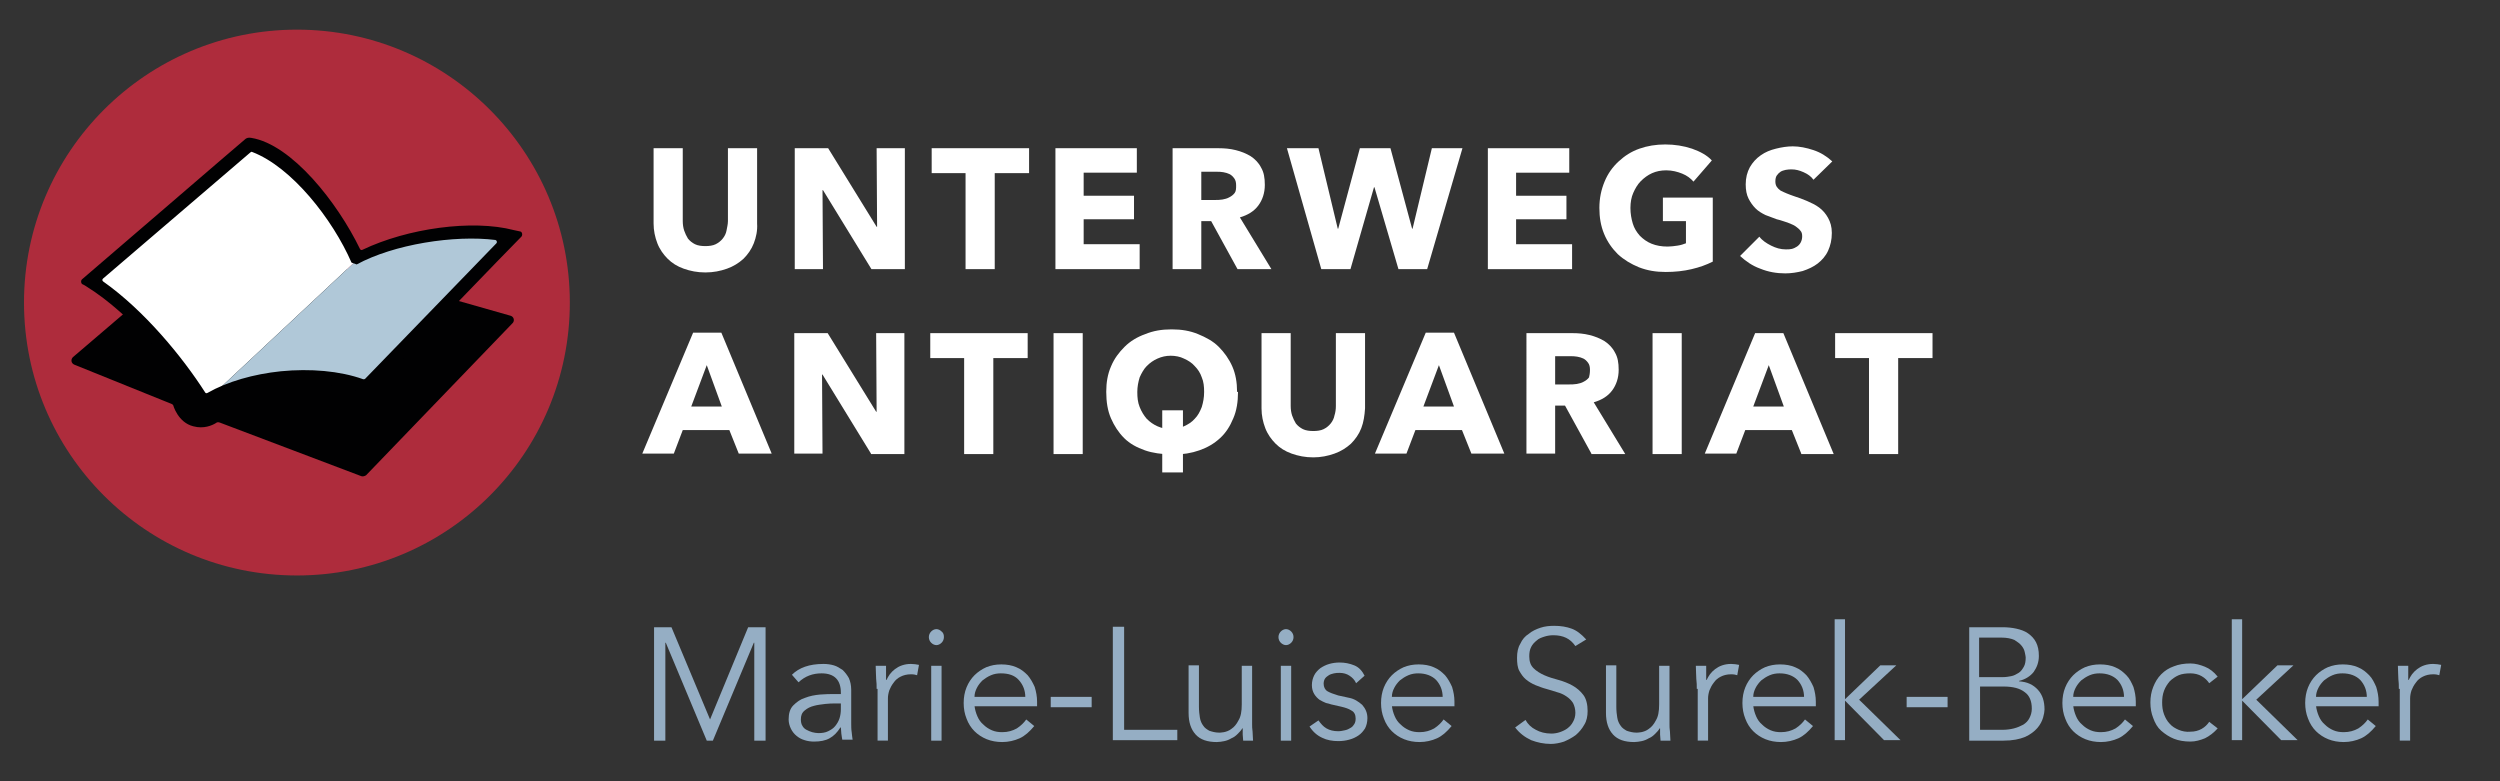 <?xml version="1.0" encoding="utf-8"?>
<!-- Generator: Adobe Illustrator 24.3.0, SVG Export Plug-In . SVG Version: 6.00 Build 0)  -->
<svg version="1.1" id="Layer_1" xmlns="http://www.w3.org/2000/svg" xmlns:xlink="http://www.w3.org/1999/xlink" x="0px" y="0px"
	 viewBox="0 0 531.3 166" enable-background="new 0 0 531.3 166" xml:space="preserve">
<rect x="0" y="0" width="531.3" height="166" fill="#333333" stroke="none"/>
<g>
	<g>
		<path fill="#95AEC4" d="M150.9,152.9l8.1-19.6h3.7v24.1h-2.4v-20.8h-0.1l-8.7,20.8h-1.3l-8.7-20.8h-0.1v20.8h-2.4v-24.1h3.7
			L150.9,152.9z"/>
		<path fill="#95AEC4" d="M178.7,147.6v-0.4c0-2.7-1.4-4.1-4.1-4.1c-1.9,0-3.5,0.6-4.9,1.9l-1.4-1.6c1.5-1.5,3.7-2.3,6.7-2.3
			c0.8,0,1.5,0.1,2.2,0.3c0.7,0.2,1.3,0.6,1.9,1c0.5,0.5,0.9,1,1.3,1.7c0.3,0.7,0.5,1.5,0.5,2.5v7.1c0,0.6,0,1.3,0.1,1.9
			c0.1,0.7,0.1,1.2,0.2,1.6H179c-0.1-0.4-0.1-0.8-0.2-1.3c0-0.5-0.1-0.9-0.1-1.3h-0.1c-0.7,1.1-1.4,1.8-2.3,2.3
			c-0.9,0.5-2,0.7-3.3,0.7c-0.7,0-1.4-0.1-2-0.3c-0.7-0.2-1.2-0.5-1.7-0.9c-0.5-0.4-0.9-0.9-1.2-1.5c-0.3-0.6-0.5-1.3-0.5-2
			c0-1.3,0.3-2.3,1-3c0.7-0.7,1.5-1.3,2.5-1.6c1-0.4,2.1-0.6,3.2-0.7c1.1-0.1,2.2-0.1,3.1-0.1H178.7z M177.5,149.5
			c-0.6,0-1.3,0-2.1,0.1c-0.8,0.1-1.7,0.2-2.4,0.4c-0.8,0.2-1.4,0.5-2,1c-0.6,0.5-0.8,1.1-0.8,1.9c0,0.5,0.1,1,0.3,1.3
			c0.2,0.4,0.5,0.7,0.9,0.9c0.4,0.2,0.8,0.4,1.2,0.5c0.4,0.1,0.9,0.2,1.3,0.2c0.8,0,1.5-0.1,2.1-0.4s1.1-0.6,1.5-1.1
			c0.4-0.5,0.7-1,0.9-1.6c0.2-0.6,0.3-1.3,0.3-2v-1.2H177.5z"/>
		<path fill="#95AEC4" d="M186.3,146.4c0-0.7,0-1.4-0.1-2.1c0-0.7-0.1-1.7-0.1-2.8h2.2v3h0.1c0.2-0.4,0.4-0.8,0.7-1.2
			c0.3-0.4,0.7-0.8,1.1-1.1c0.4-0.3,0.9-0.6,1.5-0.8c0.6-0.2,1.2-0.3,1.9-0.3c0.6,0,1.2,0.1,1.7,0.2l-0.4,2.2
			c-0.3-0.1-0.7-0.2-1.3-0.2c-0.9,0-1.6,0.2-2.2,0.5c-0.6,0.3-1.1,0.7-1.5,1.3c-0.4,0.5-0.7,1.1-0.9,1.6c-0.2,0.6-0.3,1.2-0.3,1.7v9
			h-2.2V146.4z"/>
		<path fill="#95AEC4" d="M200.6,135.4c0,0.5-0.2,0.9-0.5,1.2c-0.3,0.3-0.7,0.5-1.1,0.5c-0.4,0-0.8-0.2-1.1-0.5
			c-0.3-0.3-0.5-0.7-0.5-1.2s0.2-0.9,0.5-1.2c0.3-0.3,0.7-0.5,1.1-0.5c0.4,0,0.8,0.2,1.1,0.5C200.5,134.5,200.6,134.9,200.6,135.4z
			 M200.1,157.4h-2.2v-15.9h2.2V157.4z"/>
		<path fill="#95AEC4" d="M207.1,150c0.1,0.8,0.3,1.5,0.6,2.2c0.3,0.7,0.7,1.3,1.3,1.8c0.5,0.5,1.1,0.9,1.8,1.2
			c0.7,0.3,1.4,0.4,2.2,0.4c1.2,0,2.2-0.3,3.1-0.8c0.9-0.6,1.5-1.2,2-1.9l1.7,1.4c-1,1.2-2,2.1-3.1,2.6c-1.1,0.5-2.4,0.8-3.7,0.8
			c-1.2,0-2.3-0.2-3.3-0.6c-1-0.4-1.9-1-2.6-1.7c-0.7-0.7-1.3-1.6-1.7-2.7c-0.4-1-0.6-2.1-0.6-3.3c0-1.2,0.2-2.3,0.6-3.3
			s1-1.9,1.7-2.6s1.6-1.3,2.5-1.7c1-0.4,2-0.6,3.2-0.6c1.2,0,2.3,0.2,3.2,0.6c1,0.4,1.7,1,2.4,1.7c0.6,0.7,1.1,1.6,1.5,2.5
			c0.3,1,0.5,2,0.5,3.1v1H207.1z M217.9,148.2c0-1.5-0.5-2.7-1.4-3.7s-2.2-1.4-3.8-1.4c-0.7,0-1.4,0.1-2.1,0.4
			c-0.7,0.3-1.3,0.7-1.8,1.1c-0.5,0.5-0.9,1-1.2,1.6c-0.3,0.6-0.5,1.2-0.5,1.9H217.9z"/>
		<path fill="#95AEC4" d="M232,150.3h-8.7v-2.2h8.7V150.3z"/>
		<path fill="#95AEC4" d="M239,155.1h11.2v2.2h-13.7v-24.1h2.4V155.1z"/>
		<path fill="#95AEC4" d="M264.2,157.4c0-0.4-0.1-0.9-0.1-1.3c0-0.4,0-0.8,0-1.3H264c-0.2,0.4-0.6,0.8-1,1.2
			c-0.4,0.4-0.8,0.7-1.3,0.9c-0.5,0.3-1,0.5-1.5,0.6c-0.5,0.1-1.1,0.2-1.6,0.2c-2,0-3.5-0.5-4.5-1.6c-1-1.1-1.5-2.6-1.5-4.6v-10.1
			h2.2v8.8c0,0.9,0.1,1.7,0.2,2.3c0.1,0.7,0.4,1.3,0.7,1.7c0.3,0.5,0.8,0.8,1.3,1.1c0.6,0.2,1.3,0.4,2.1,0.4c0.1,0,0.4,0,1-0.1
			c0.5-0.1,1.1-0.3,1.6-0.7c0.6-0.4,1.1-1,1.5-1.8c0.5-0.8,0.7-1.9,0.7-3.4v-8.2h2.2v12.4c0,0.4,0,1,0.1,1.6c0,0.7,0.1,1.3,0.1,1.9
			H264.2z"/>
		<path fill="#95AEC4" d="M274.9,135.4c0,0.5-0.2,0.9-0.5,1.2c-0.3,0.3-0.7,0.5-1.1,0.5c-0.4,0-0.8-0.2-1.1-0.5
			c-0.3-0.3-0.5-0.7-0.5-1.2s0.2-0.9,0.5-1.2c0.3-0.3,0.7-0.5,1.1-0.5c0.4,0,0.8,0.2,1.1,0.5C274.7,134.5,274.9,134.9,274.9,135.4z
			 M274.4,157.4h-2.2v-15.9h2.2V157.4z"/>
		<path fill="#95AEC4" d="M288.2,145.2c-0.3-0.7-0.8-1.2-1.4-1.6c-0.6-0.4-1.3-0.6-2.1-0.6c-0.4,0-0.8,0-1.2,0.1
			c-0.4,0.1-0.8,0.2-1.1,0.4c-0.3,0.2-0.6,0.4-0.8,0.7c-0.2,0.3-0.3,0.7-0.3,1.1c0,0.7,0.3,1.3,0.8,1.6c0.5,0.3,1.3,0.6,2.3,0.9
			l2.3,0.5c1.1,0.2,2,0.8,2.8,1.5c0.7,0.8,1.1,1.7,1.1,2.8c0,0.9-0.2,1.6-0.5,2.2c-0.4,0.6-0.8,1.1-1.4,1.5c-0.6,0.4-1.2,0.7-2,0.9
			c-0.7,0.2-1.5,0.3-2.3,0.3c-1.2,0-2.4-0.2-3.4-0.7c-1.1-0.5-2-1.3-2.7-2.4l1.9-1.3c0.5,0.7,1,1.3,1.7,1.7c0.7,0.4,1.5,0.6,2.5,0.6
			c0.5,0,0.9-0.1,1.4-0.2c0.5-0.1,0.9-0.3,1.2-0.5c0.4-0.2,0.6-0.5,0.8-0.8c0.2-0.3,0.3-0.7,0.3-1.2c0-0.8-0.3-1.4-0.9-1.7
			c-0.6-0.4-1.3-0.6-2.1-0.8l-2.2-0.5c-0.3-0.1-0.6-0.2-1.1-0.3c-0.5-0.2-0.9-0.4-1.4-0.7c-0.4-0.3-0.8-0.7-1.1-1.2
			c-0.3-0.5-0.5-1.1-0.5-1.9c0-0.8,0.2-1.5,0.5-2.1c0.3-0.6,0.8-1.1,1.3-1.5c0.6-0.4,1.2-0.7,1.9-0.9c0.7-0.2,1.4-0.3,2.2-0.3
			c1.1,0,2.1,0.2,3.1,0.6c1,0.4,1.7,1.2,2.2,2.2L288.2,145.2z"/>
		<path fill="#95AEC4" d="M295.8,150c0.1,0.8,0.3,1.5,0.6,2.2c0.3,0.7,0.7,1.3,1.3,1.8c0.5,0.5,1.1,0.9,1.8,1.2
			c0.7,0.3,1.4,0.4,2.2,0.4c1.2,0,2.2-0.3,3.1-0.8c0.9-0.6,1.5-1.2,2-1.9l1.7,1.4c-1,1.2-2,2.1-3.1,2.6c-1.1,0.5-2.4,0.8-3.7,0.8
			c-1.2,0-2.3-0.2-3.3-0.6c-1-0.4-1.9-1-2.6-1.7c-0.7-0.7-1.3-1.6-1.7-2.7c-0.4-1-0.6-2.1-0.6-3.3c0-1.2,0.2-2.3,0.6-3.3
			s1-1.9,1.7-2.6s1.6-1.3,2.5-1.7c1-0.4,2-0.6,3.2-0.6c1.2,0,2.3,0.2,3.2,0.6c1,0.4,1.7,1,2.4,1.7c0.6,0.7,1.1,1.6,1.5,2.5
			c0.3,1,0.5,2,0.5,3.1v1H295.8z M306.6,148.2c0-1.5-0.5-2.7-1.4-3.7c-0.9-0.9-2.2-1.4-3.8-1.4c-0.7,0-1.4,0.1-2.1,0.4
			c-0.7,0.3-1.3,0.7-1.8,1.1c-0.5,0.5-0.9,1-1.2,1.6c-0.3,0.6-0.5,1.2-0.5,1.9H306.6z"/>
		<path fill="#95AEC4" d="M334.8,137.3c-1.1-1.6-2.6-2.3-4.7-2.3c-0.6,0-1.3,0.1-1.9,0.3c-0.6,0.2-1.2,0.4-1.6,0.8
			c-0.5,0.4-0.9,0.8-1.2,1.4c-0.3,0.6-0.4,1.2-0.4,2c0,1.1,0.3,1.9,0.9,2.5c0.6,0.6,1.4,1.1,2.3,1.5c0.9,0.4,1.9,0.7,3,1
			c1.1,0.3,2.1,0.7,3,1.2c0.9,0.5,1.7,1.2,2.3,2c0.6,0.8,0.9,2,0.9,3.4c0,1.1-0.2,2.1-0.7,2.9c-0.5,0.9-1.1,1.6-1.8,2.2
			c-0.8,0.6-1.6,1-2.5,1.4c-0.9,0.3-1.9,0.5-2.8,0.5c-1.5,0-2.9-0.3-4.2-0.8c-1.3-0.6-2.5-1.5-3.4-2.7l2.2-1.6
			c0.5,0.9,1.2,1.6,2.2,2.1c0.9,0.5,2,0.8,3.3,0.8c0.6,0,1.2-0.1,1.8-0.3c0.6-0.2,1.2-0.5,1.6-0.8c0.5-0.4,0.9-0.8,1.2-1.4
			c0.3-0.5,0.5-1.2,0.5-1.9c0-0.8-0.2-1.5-0.5-2.1c-0.4-0.6-0.8-1-1.4-1.4c-0.6-0.4-1.2-0.7-2-0.9c-0.7-0.2-1.5-0.5-2.3-0.7
			c-0.8-0.2-1.5-0.5-2.3-0.8c-0.7-0.3-1.4-0.7-2-1.2c-0.6-0.5-1-1.1-1.4-1.8c-0.4-0.7-0.5-1.7-0.5-2.8c0-1.2,0.2-2.2,0.7-3
			c0.4-0.9,1-1.6,1.8-2.1c0.7-0.6,1.6-1,2.5-1.3c0.9-0.3,1.9-0.4,2.9-0.4c1.4,0,2.6,0.2,3.7,0.6c1.1,0.4,2.1,1.2,3.1,2.3
			L334.8,137.3z"/>
		<path fill="#95AEC4" d="M352.9,157.4c0-0.4-0.1-0.9-0.1-1.3c0-0.4,0-0.8,0-1.3h-0.1c-0.2,0.4-0.6,0.8-1,1.2
			c-0.4,0.4-0.8,0.7-1.3,0.9c-0.5,0.3-1,0.5-1.5,0.6c-0.5,0.1-1.1,0.2-1.6,0.2c-2,0-3.5-0.5-4.5-1.6c-1-1.1-1.5-2.6-1.5-4.6v-10.1
			h2.2v8.8c0,0.9,0.1,1.7,0.2,2.3c0.1,0.7,0.4,1.3,0.7,1.7c0.3,0.5,0.8,0.8,1.3,1.1c0.6,0.2,1.3,0.4,2.1,0.4c0.1,0,0.4,0,1-0.1
			c0.5-0.1,1.1-0.3,1.6-0.7c0.6-0.4,1.1-1,1.5-1.8c0.5-0.8,0.7-1.9,0.7-3.4v-8.2h2.2v12.4c0,0.4,0,1,0.1,1.6c0,0.7,0.1,1.3,0.1,1.9
			H352.9z"/>
		<path fill="#95AEC4" d="M360.6,146.4c0-0.7,0-1.4-0.1-2.1c0-0.7-0.1-1.7-0.1-2.8h2.2v3h0.1c0.2-0.4,0.4-0.8,0.7-1.2
			c0.3-0.4,0.7-0.8,1.1-1.1c0.4-0.3,0.9-0.6,1.5-0.8c0.6-0.2,1.2-0.3,1.9-0.3c0.6,0,1.2,0.1,1.7,0.2l-0.4,2.2
			c-0.3-0.1-0.7-0.2-1.3-0.2c-0.9,0-1.6,0.2-2.2,0.5c-0.6,0.3-1.1,0.7-1.5,1.3c-0.4,0.5-0.7,1.1-0.9,1.6c-0.2,0.6-0.3,1.2-0.3,1.7v9
			h-2.2V146.4z"/>
		<path fill="#95AEC4" d="M372.6,150c0.1,0.8,0.3,1.5,0.6,2.2c0.3,0.7,0.7,1.3,1.3,1.8c0.5,0.5,1.1,0.9,1.8,1.2
			c0.7,0.3,1.4,0.4,2.2,0.4c1.2,0,2.2-0.3,3.1-0.8c0.9-0.6,1.5-1.2,2-1.9l1.7,1.4c-1,1.2-2,2.1-3.1,2.6c-1.1,0.5-2.4,0.8-3.7,0.8
			c-1.2,0-2.3-0.2-3.3-0.6c-1-0.4-1.9-1-2.6-1.7c-0.7-0.7-1.3-1.6-1.7-2.7c-0.4-1-0.6-2.1-0.6-3.3c0-1.2,0.2-2.3,0.6-3.3
			s1-1.9,1.7-2.6s1.6-1.3,2.5-1.7c1-0.4,2-0.6,3.2-0.6c1.2,0,2.3,0.2,3.2,0.6c1,0.4,1.7,1,2.4,1.7c0.6,0.7,1.1,1.6,1.5,2.5
			c0.3,1,0.5,2,0.5,3.1v1H372.6z M383.4,148.2c0-1.5-0.5-2.7-1.4-3.7c-0.9-0.9-2.2-1.4-3.8-1.4c-0.7,0-1.4,0.1-2.1,0.4
			c-0.7,0.3-1.3,0.7-1.8,1.1c-0.5,0.5-0.9,1-1.2,1.6c-0.3,0.6-0.5,1.2-0.5,1.9H383.4z"/>
		<path fill="#95AEC4" d="M392.1,148.6l7.5-7.2h3.4l-7.9,7.3l8.8,8.6h-3.5l-8.3-8.4v8.4h-2.2v-25.7h2.2V148.6z"/>
		<path fill="#95AEC4" d="M413.9,150.3h-8.7v-2.2h8.7V150.3z"/>
		<path fill="#95AEC4" d="M418.4,133.3h7.2c1,0,2,0.1,2.9,0.3c0.9,0.2,1.8,0.5,2.5,1c0.7,0.5,1.3,1.1,1.7,1.9
			c0.4,0.8,0.6,1.7,0.6,2.9c0,1.3-0.4,2.4-1.1,3.4c-0.7,0.9-1.8,1.6-3.1,1.9v0.1c1.7,0.1,3,0.7,4,1.8c1,1.1,1.4,2.5,1.4,4.2
			c0,0.4-0.1,1-0.3,1.7c-0.2,0.7-0.6,1.5-1.2,2.2c-0.6,0.7-1.5,1.4-2.6,1.9c-1.2,0.5-2.7,0.8-4.6,0.8h-7.3V133.3z M420.8,143.9h4.9
			c0.6,0,1.2-0.1,1.7-0.2c0.6-0.1,1.1-0.4,1.6-0.7c0.5-0.3,0.8-0.8,1.1-1.3c0.3-0.5,0.4-1.2,0.4-2c0-0.2-0.1-0.6-0.2-1.1
			c-0.1-0.5-0.3-0.9-0.7-1.4c-0.4-0.5-0.9-0.8-1.5-1.2c-0.7-0.3-1.6-0.5-2.8-0.5h-4.7V143.9z M420.8,155.1h4.7
			c0.9,0,1.7-0.1,2.5-0.3c0.8-0.2,1.4-0.5,2-0.8c0.6-0.4,1-0.8,1.3-1.4c0.3-0.6,0.5-1.2,0.5-2c0-1.6-0.5-2.8-1.5-3.5
			c-1-0.8-2.5-1.2-4.5-1.2h-5V155.1z"/>
		<path fill="#95AEC4" d="M440.6,150c0.1,0.8,0.3,1.5,0.6,2.2c0.3,0.7,0.7,1.3,1.3,1.8c0.5,0.5,1.1,0.9,1.8,1.2
			c0.7,0.3,1.4,0.4,2.2,0.4c1.2,0,2.2-0.3,3.1-0.8c0.9-0.6,1.5-1.2,2-1.9l1.7,1.4c-1,1.2-2,2.1-3.1,2.6c-1.1,0.5-2.4,0.8-3.7,0.8
			c-1.2,0-2.3-0.2-3.3-0.6c-1-0.4-1.9-1-2.6-1.7c-0.7-0.7-1.3-1.6-1.7-2.7c-0.4-1-0.6-2.1-0.6-3.3c0-1.2,0.2-2.3,0.6-3.3
			c0.4-1,1-1.9,1.7-2.6c0.7-0.7,1.6-1.3,2.5-1.7c1-0.4,2-0.6,3.2-0.6c1.2,0,2.3,0.2,3.2,0.6c1,0.4,1.7,1,2.4,1.7s1.1,1.6,1.5,2.5
			c0.3,1,0.5,2,0.5,3.1v1H440.6z M451.4,148.2c0-1.5-0.5-2.7-1.4-3.7c-0.9-0.9-2.2-1.4-3.8-1.4c-0.7,0-1.4,0.1-2.1,0.4
			c-0.7,0.3-1.3,0.7-1.8,1.1c-0.5,0.5-0.9,1-1.2,1.6c-0.3,0.6-0.5,1.2-0.5,1.9H451.4z"/>
		<path fill="#95AEC4" d="M469.5,145.2c-0.4-0.6-0.9-1.1-1.6-1.5c-0.7-0.4-1.5-0.6-2.4-0.6c-0.9,0-1.8,0.1-2.5,0.4
			c-0.7,0.3-1.4,0.8-1.9,1.3c-0.5,0.6-0.9,1.2-1.2,2c-0.3,0.8-0.4,1.6-0.4,2.5c0,0.9,0.1,1.7,0.4,2.5c0.3,0.8,0.7,1.5,1.2,2
			c0.5,0.6,1.2,1,1.9,1.3c0.7,0.3,1.6,0.5,2.5,0.4c0.9,0,1.7-0.2,2.4-0.6c0.7-0.4,1.2-0.9,1.6-1.5l1.8,1.4c-0.8,0.9-1.7,1.6-2.7,2.1
			c-1,0.4-2,0.7-3.1,0.7c-1.3,0-2.5-0.2-3.5-0.6c-1-0.4-1.9-1-2.7-1.7s-1.3-1.6-1.7-2.7c-0.4-1-0.6-2.1-0.6-3.3
			c0-1.2,0.2-2.3,0.6-3.3c0.4-1,0.9-1.9,1.7-2.7s1.6-1.3,2.7-1.7c1-0.4,2.2-0.6,3.5-0.6c1.1,0,2.1,0.3,3.1,0.7
			c1,0.4,1.9,1.1,2.7,2.1L469.5,145.2z"/>
		<path fill="#95AEC4" d="M476.5,148.6l7.5-7.2h3.4l-7.9,7.3l8.8,8.6h-3.5l-8.3-8.4v8.4h-2.2v-25.7h2.2V148.6z"/>
		<path fill="#95AEC4" d="M492.2,150c0.1,0.8,0.3,1.5,0.6,2.2c0.3,0.7,0.7,1.3,1.3,1.8c0.5,0.5,1.1,0.9,1.8,1.2
			c0.7,0.3,1.4,0.4,2.2,0.4c1.2,0,2.2-0.3,3.1-0.8c0.9-0.6,1.5-1.2,2-1.9l1.7,1.4c-1,1.2-2,2.1-3.1,2.6s-2.4,0.8-3.7,0.8
			c-1.2,0-2.3-0.2-3.3-0.6c-1-0.4-1.9-1-2.6-1.7c-0.7-0.7-1.3-1.6-1.7-2.7c-0.4-1-0.6-2.1-0.6-3.3c0-1.2,0.2-2.3,0.6-3.3
			c0.4-1,1-1.9,1.7-2.6c0.7-0.7,1.6-1.3,2.5-1.7c1-0.4,2-0.6,3.2-0.6c1.2,0,2.3,0.2,3.2,0.6c1,0.4,1.7,1,2.4,1.7s1.1,1.6,1.5,2.5
			c0.3,1,0.5,2,0.5,3.1v1H492.2z M503,148.2c0-1.5-0.5-2.7-1.4-3.7c-0.9-0.9-2.2-1.4-3.8-1.4c-0.7,0-1.4,0.1-2.1,0.4
			c-0.7,0.3-1.3,0.7-1.8,1.1c-0.5,0.5-0.9,1-1.2,1.6c-0.3,0.6-0.5,1.2-0.5,1.9H503z"/>
		<path fill="#95AEC4" d="M509.8,146.4c0-0.7,0-1.4-0.1-2.1c0-0.7-0.1-1.7-0.1-2.8h2.2v3h0.1c0.2-0.4,0.4-0.8,0.7-1.2
			s0.7-0.8,1.1-1.1c0.4-0.3,0.9-0.6,1.5-0.8c0.6-0.2,1.2-0.3,1.9-0.3c0.6,0,1.2,0.1,1.7,0.2l-0.4,2.2c-0.3-0.1-0.7-0.2-1.3-0.2
			c-0.9,0-1.6,0.2-2.2,0.5c-0.6,0.3-1.1,0.7-1.5,1.3c-0.4,0.5-0.7,1.1-0.9,1.6c-0.2,0.6-0.3,1.2-0.3,1.7v9h-2.2V146.4z"/>
	</g>
	<g>
		<g>
			<g>
				<path fill="#AE2C3C" d="M121.1,64.3c0,32.1-26,58-58,58c-32.1,0-58-26-58-58c0-32,26-58,58-58C95.1,6.3,121.1,32.3,121.1,64.3z"
					/>
				<g>
					<path fill="#010102" d="M108.5,67.1L72.3,56.8c0,0,0,0-0.1,0l-23.5-8.7c-0.3-0.1-0.7-0.1-0.9,0.2L15.5,75.9
						c-0.5,0.5-0.4,1.3,0.3,1.6l20.8,8.4l0.2,0.2c0,0,1,3.7,4.3,4.5c2.2,0.6,4-0.2,4.8-0.7c0.2-0.2,0.5-0.2,0.8-0.1l30.1,11.4
						c0.3,0.1,0.7,0,1-0.2l31.2-32.4C109.4,68.1,109.2,67.3,108.5,67.1z"/>
					<g>
						<g>
							<path fill="#FFFFFF" d="M53,30.6L19.1,59.6c9.5,6,18.8,17,24.3,26l32.5-30.4C71.7,45.5,62.3,33.4,53,30.6z"/>
							<path fill="#B0C8D8" d="M108.8,50.3L77.7,82.4c-9.2-3.9-25.6-2.8-34.3,3.2l32.5-30.4C85.8,49.9,100.3,48.1,108.8,50.3z"/>
							<g>
								<path fill="#010102" d="M42.6,87.1l-0.4-0.7c-4.8-7.9-14-19.4-23.8-25.5c0,0-0.6-0.4-0.9-0.5c-0.3-0.2-0.4-0.8,0-1.1
									c0.4-0.3,34.4-29.6,34.7-29.8c0.3-0.2,0.6-0.3,1.2-0.2C62,30.7,71.7,43,76.5,52.9c0.1,0.2,0.3,0.3,0.5,0.2
									c9.6-4.6,23.4-6.5,32.2-4.2c0,0,1,0.2,1.4,0.3c0.4,0.1,0.5,0.8,0.2,1.1c-0.4,0.3-32,33.1-32,33.1l-1.5,0.2
									C68,79.9,52,81.4,44.2,86.8l-0.7,0.5L42.6,87.1z M59.7,78.9c6.2-0.6,12.5-0.1,17.5,1.7c0.1,0,0.3,0,0.4-0.1l27.9-28.8
									c0.2-0.2,0.1-0.6-0.2-0.7c-8.7-1.1-21.6,0.9-29.5,5.2l-1.1-0.4c-4-9.2-12.7-20.3-21.1-23.5c-0.1-0.1-0.3,0-0.4,0.1
									L21.9,59.2c-0.2,0.2-0.2,0.4,0,0.6c8.8,6.2,16.9,16.1,21.7,23.6c0.1,0.2,0.3,0.2,0.5,0.1C48.3,81.1,53.9,79.5,59.7,78.9z"/>
							</g>
						</g>
					</g>
				</g>
			</g>
		</g>
		<g>
			<g>
				<path fill="#FFFFFF" d="M157,96.4l-2-5h-9.9l-1.9,5h-6.7l10.8-25.7h6l10.7,25.7H157z M150.2,77.6l-3.3,8.8h6.5L150.2,77.6z"/>
				<path fill="#FFFFFF" d="M185.1,96.4l-10.3-16.8h-0.1l0.1,16.8h-6V70.8h7.1l10.3,16.7h0.1l-0.1-16.7h6v25.7H185.1z"/>
				<path fill="#FFFFFF" d="M211.1,76.1v20.4h-6.2V76.1h-7.2v-5.3h20.7v5.3H211.1z"/>
				<path fill="#FFFFFF" d="M223.9,96.4V70.8h6.2v25.7H223.9z"/>
				<path fill="#FFFFFF" d="M289.3,91c-0.5,1.3-1.3,2.4-2.2,3.3c-1,0.9-2.1,1.6-3.5,2.1c-1.4,0.5-2.9,0.8-4.5,0.8
					c-1.7,0-3.2-0.3-4.6-0.8c-1.4-0.5-2.5-1.2-3.4-2.1c-0.9-0.9-1.7-2-2.2-3.3c-0.5-1.3-0.8-2.7-0.8-4.2v-16h6.2v15.5
					c0,0.7,0.1,1.4,0.3,2c0.2,0.6,0.5,1.2,0.8,1.7c0.4,0.5,0.9,0.9,1.5,1.2c0.6,0.3,1.4,0.4,2.2,0.4s1.6-0.1,2.2-0.4
					c0.6-0.3,1.1-0.7,1.5-1.2c0.4-0.5,0.7-1.1,0.8-1.7c0.2-0.6,0.3-1.3,0.3-2V70.8h6.2v16C290,88.3,289.8,89.7,289.3,91z"/>
				<path fill="#FFFFFF" d="M262.9,83.2c0-1.9-0.3-3.7-1-5.3c-0.7-1.6-1.7-3-2.9-4.2c-1.2-1.2-2.7-2-4.4-2.7s-3.5-1-5.5-1
					c0,0,0,0-0.1,0s0,0-0.1,0c-2,0-3.8,0.3-5.5,1c-1.7,0.6-3.2,1.5-4.4,2.7c-1.2,1.2-2.2,2.5-2.9,4.2c-0.7,1.6-1,3.4-1,5.3
					c0,0,0,0,0,0c0,0,0,0,0,0.1c0,2.1,0.3,4,1,5.6c0.7,1.6,1.6,3,2.8,4.2s2.7,2,4.4,2.6c1.7,0.6,3.5,0.8,5.6,0.9c0.1,0,0.1,0,0.2,0
					c0.1,0,0.1,0,0.2,0c2.1,0,3.9-0.3,5.6-0.9c1.7-0.6,3.1-1.4,4.4-2.6c1.2-1.1,2.1-2.5,2.8-4.2c0.7-1.6,1-3.5,1-5.6
					C262.9,83.3,262.9,83.3,262.9,83.2C262.9,83.2,262.9,83.2,262.9,83.2z M246,90.6c-0.9-0.4-1.6-0.9-2.3-1.6
					c-0.6-0.7-1.1-1.5-1.5-2.5c-0.4-1-0.5-2-0.5-3.2c0-1.1,0.2-2.1,0.5-3.1c0.4-0.9,0.9-1.8,1.5-2.4c0.7-0.7,1.4-1.2,2.3-1.6
					c0.9-0.4,1.8-0.6,2.8-0.6c1,0,2,0.2,2.8,0.6c0.9,0.4,1.7,0.9,2.3,1.6c0.7,0.7,1.2,1.5,1.5,2.4c0.4,0.9,0.5,2,0.5,3.1
					c0,1.2-0.2,2.2-0.5,3.2c-0.4,1-0.8,1.8-1.5,2.5c-0.6,0.7-1.4,1.2-2.3,1.6c-0.9,0.4-1.9,0.6-2.9,0.6
					C247.9,91.2,246.9,91,246,90.6z"/>
				<rect x="247" y="87.2" fill="#FFFFFF" width="4.4" height="13.2"/>
				<path fill="#FFFFFF" d="M312.7,96.4l-2-5h-9.9l-1.9,5h-6.7l10.8-25.7h6l10.7,25.7H312.7z M305.8,77.6l-3.3,8.8h6.5L305.8,77.6z"
					/>
				<path fill="#FFFFFF" d="M338.2,96.4l-5.6-10.2h-2.1v10.2h-6.1V70.8h9.8c1.2,0,2.4,0.1,3.6,0.4c1.2,0.3,2.2,0.7,3.2,1.3
					c0.9,0.6,1.7,1.4,2.2,2.4c0.6,1,0.8,2.2,0.8,3.7c0,1.7-0.5,3.2-1.4,4.4c-0.9,1.2-2.2,2-3.9,2.5l6.7,11H338.2z M337.9,78.6
					c0-0.6-0.1-1.1-0.4-1.5c-0.3-0.4-0.6-0.7-1-0.9c-0.4-0.2-0.8-0.3-1.3-0.4c-0.5-0.1-1-0.1-1.4-0.1h-3.3v6h3c0.5,0,1,0,1.6-0.1
					c0.5-0.1,1-0.2,1.5-0.5c0.4-0.2,0.8-0.5,1.1-0.9C337.8,79.8,337.9,79.3,337.9,78.6z"/>
				<path fill="#FFFFFF" d="M351.2,96.4V70.8h6.2v25.7H351.2z"/>
				<path fill="#FFFFFF" d="M382.8,96.4l-2-5h-9.9l-1.9,5h-6.7L373,70.8h6l10.7,25.7H382.8z M375.9,77.6l-3.3,8.8h6.5L375.9,77.6z"
					/>
				<path fill="#FFFFFF" d="M403.4,76.1v20.4h-6.2V76.1h-7.2v-5.3h20.7v5.3H403.4z"/>
			</g>
			<g>
				<g>
					<path fill="#FFFFFF" d="M160.2,51.7c-0.5,1.3-1.3,2.4-2.2,3.3c-1,0.9-2.1,1.6-3.5,2.1c-1.4,0.5-2.9,0.8-4.6,0.8
						c-1.7,0-3.2-0.3-4.6-0.8c-1.4-0.5-2.5-1.2-3.4-2.1c-0.9-0.9-1.7-2-2.2-3.3c-0.5-1.3-0.8-2.7-0.8-4.2v-16h6.2V47
						c0,0.7,0.1,1.4,0.3,2c0.2,0.6,0.5,1.2,0.8,1.7c0.4,0.5,0.9,0.9,1.5,1.2c0.6,0.3,1.4,0.4,2.2,0.4s1.6-0.1,2.2-0.4
						c0.6-0.3,1.1-0.7,1.5-1.2c0.4-0.5,0.7-1.1,0.8-1.7s0.3-1.3,0.3-2V31.5h6.2v16C161,49,160.7,50.4,160.2,51.7z"/>
					<path fill="#FFFFFF" d="M185.2,57.2l-10.3-16.8h-0.1l0.1,16.8h-6V31.5h7.1l10.3,16.7h0.1l-0.1-16.7h6v25.7H185.2z"/>
					<path fill="#FFFFFF" d="M211.4,36.8v20.4h-6.2V36.8h-7.2v-5.3h20.7v5.3H211.4z"/>
					<path fill="#FFFFFF" d="M224.3,57.2V31.5h17.3v5.2h-11.3v4.9H241v5h-10.7v5.3h11.9v5.3H224.3z"/>
					<path fill="#FFFFFF" d="M263,57.2L257.4,47h-2.1v10.2h-6.1V31.5h9.8c1.2,0,2.4,0.1,3.6,0.4c1.2,0.3,2.2,0.7,3.2,1.3
						c0.9,0.6,1.7,1.4,2.2,2.4c0.6,1,0.8,2.2,0.8,3.7c0,1.7-0.5,3.2-1.4,4.4c-0.9,1.2-2.2,2-3.9,2.5l6.7,11H263z M262.7,39.4
						c0-0.6-0.1-1.1-0.4-1.5c-0.3-0.4-0.6-0.7-1-0.9c-0.4-0.2-0.8-0.3-1.3-0.4s-1-0.1-1.4-0.1h-3.3v6h2.9c0.5,0,1,0,1.6-0.1
						c0.5-0.1,1-0.2,1.5-0.5c0.4-0.2,0.8-0.5,1.1-0.9S262.7,40,262.7,39.4z"/>
					<path fill="#FFFFFF" d="M303.3,57.2h-6.1l-5.1-17.4H292L287,57.2h-6.2l-7.3-25.7h6.7l4.1,17.1h0.1l4.6-17.1h6.5l4.6,17.1h0.1
						l4.1-17.1h6.5L303.3,57.2z"/>
					<path fill="#FFFFFF" d="M316.2,57.2V31.5h17.3v5.2h-11.3v4.9h10.7v5h-10.7v5.3h11.9v5.3H316.2z"/>
					<path fill="#FFFFFF" d="M359.5,57.2c-1.7,0.4-3.5,0.6-5.5,0.6c-2.1,0-3.9-0.3-5.7-1c-1.7-0.7-3.2-1.6-4.5-2.8
						c-1.2-1.2-2.2-2.6-2.9-4.3c-0.7-1.7-1-3.5-1-5.5c0-2.1,0.4-3.9,1.1-5.6c0.7-1.7,1.7-3.1,3-4.3s2.7-2.1,4.4-2.7s3.5-0.9,5.5-0.9
						c2,0,3.9,0.3,5.7,0.9c1.7,0.6,3.2,1.4,4.2,2.5l-3.9,4.5c-0.6-0.7-1.4-1.3-2.4-1.7c-1-0.4-2.1-0.7-3.4-0.7c-1.1,0-2.1,0.2-3,0.6
						c-0.9,0.4-1.7,1-2.4,1.7c-0.7,0.7-1.2,1.6-1.6,2.5s-0.6,2-0.6,3.2c0,1.2,0.2,2.3,0.5,3.3c0.3,1,0.8,1.8,1.5,2.6
						c0.7,0.7,1.5,1.3,2.5,1.7c1,0.4,2.1,0.6,3.4,0.6c0.7,0,1.4-0.1,2.1-0.2s1.3-0.3,1.8-0.5V47h-4.9v-5h10.6v13.6
						C362.6,56.3,361.2,56.8,359.5,57.2z"/>
					<path fill="#FFFFFF" d="M385.4,38.2c-0.5-0.7-1.2-1.2-2.1-1.6c-0.9-0.4-1.7-0.6-2.5-0.6c-0.4,0-0.8,0-1.3,0.1
						c-0.4,0.1-0.8,0.2-1.1,0.4c-0.3,0.2-0.6,0.5-0.8,0.8c-0.2,0.3-0.3,0.7-0.3,1.3c0,0.4,0.1,0.8,0.3,1.1c0.2,0.3,0.4,0.5,0.8,0.8
						c0.4,0.2,0.8,0.4,1.3,0.6c0.5,0.2,1,0.4,1.6,0.6c0.9,0.3,1.8,0.6,2.7,1c0.9,0.4,1.8,0.8,2.6,1.4c0.8,0.6,1.4,1.3,1.9,2.2
						c0.5,0.9,0.8,1.9,0.8,3.2c0,1.5-0.3,2.7-0.8,3.8c-0.5,1.1-1.3,2-2.2,2.7c-0.9,0.7-2,1.2-3.2,1.6c-1.2,0.3-2.4,0.5-3.7,0.5
						c-1.8,0-3.6-0.3-5.3-1c-1.7-0.6-3.1-1.6-4.3-2.7l4.1-4.1c0.6,0.8,1.5,1.4,2.5,1.9c1,0.5,2,0.8,3.1,0.8c0.5,0,0.9,0,1.3-0.1
						c0.4-0.1,0.8-0.3,1.1-0.5c0.3-0.2,0.6-0.5,0.8-0.9c0.2-0.4,0.3-0.8,0.3-1.3c0-0.5-0.1-0.9-0.4-1.2c-0.2-0.3-0.6-0.6-1-0.9
						c-0.4-0.3-1-0.5-1.7-0.8c-0.7-0.2-1.4-0.5-2.3-0.7c-0.8-0.3-1.6-0.6-2.4-0.9c-0.8-0.4-1.5-0.8-2.1-1.4
						c-0.6-0.6-1.1-1.3-1.5-2.1c-0.4-0.8-0.6-1.8-0.6-3c0-1.4,0.3-2.6,0.9-3.7c0.6-1,1.3-1.8,2.3-2.5s2-1.1,3.2-1.4
						c1.2-0.3,2.4-0.5,3.6-0.5c1.4,0,2.9,0.3,4.4,0.8c1.5,0.5,2.8,1.3,4,2.4L385.4,38.2z"/>
				</g>
			</g>
		</g>
	</g>
</g>
</svg>
